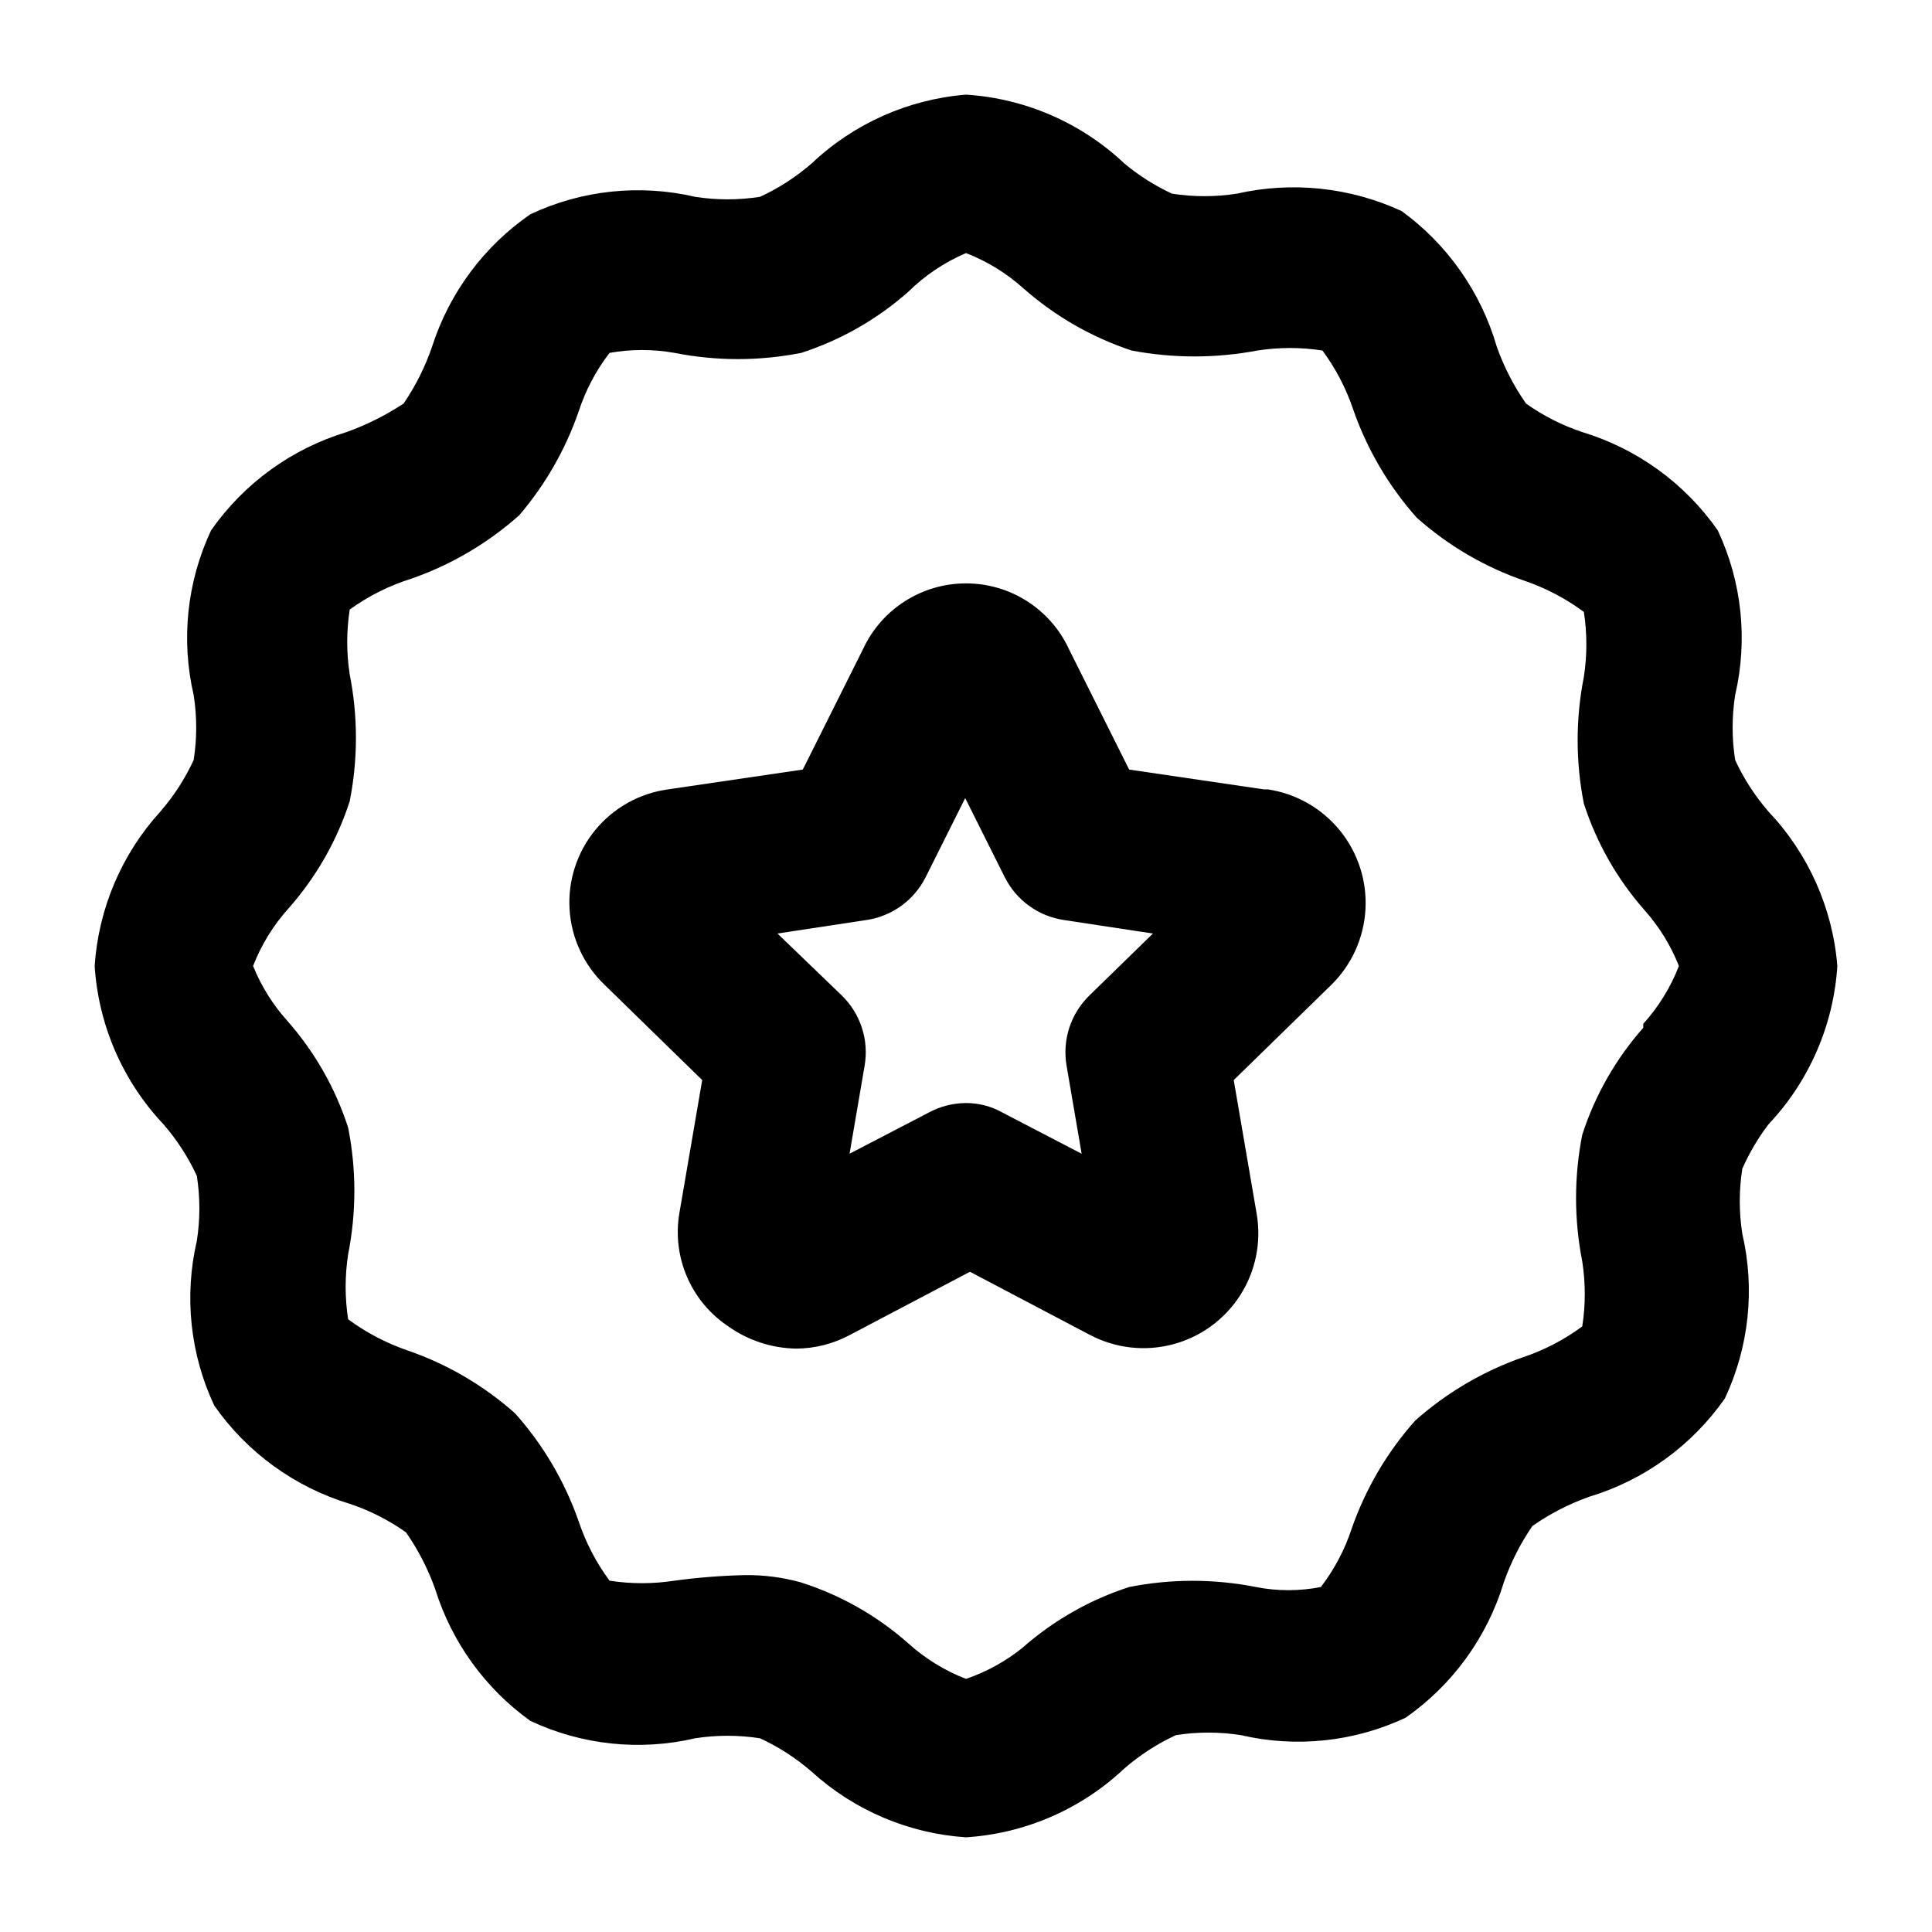 <?xml version="1.0" encoding="UTF-8"?>
<!-- Uploaded to: ICON Repo, www.svgrepo.com, Generator: ICON Repo Mixer Tools -->
<svg fill="#000000" width="800px" height="800px" version="1.1" viewBox="144 144 512 512" xmlns="http://www.w3.org/2000/svg">
 <g>
  <path d="m478.93 353.19-35.688-5.246-15.953-31.91c-2.41-5.211-6.258-9.621-11.094-12.707-4.84-3.09-10.457-4.727-16.195-4.719-5.738-0.008-11.359 1.629-16.195 4.719-4.84 3.086-8.688 7.496-11.098 12.707l-15.953 31.906-35.688 5.246v0.004c-7.562 1.02-14.461 4.867-19.309 10.77-4.844 5.898-7.281 13.414-6.812 21.035 0.465 7.617 3.801 14.781 9.328 20.043l25.82 25.191-6.086 35.477c-0.926 5.695-0.188 11.535 2.121 16.82 2.309 5.285 6.09 9.797 10.895 12.988 5.281 3.746 11.578 5.797 18.051 5.879 4.91-0.039 9.734-1.262 14.066-3.57l31.906-16.793 31.906 16.793h0.004c6.734 3.516 14.543 4.383 21.891 2.434 7.344-1.949 13.691-6.574 17.801-12.969 4.106-6.394 5.672-14.09 4.391-21.582l-6.086-35.477 25.82-25.191c5.422-5.309 8.664-12.453 9.09-20.027 0.43-7.578-1.988-15.039-6.777-20.926-4.789-5.887-11.602-9.773-19.109-10.895zm-46.184 54.578c-5 4.836-7.277 11.832-6.086 18.684l3.988 23.301-20.992-10.914v-0.004c-2.949-1.66-6.273-2.527-9.656-2.516-3.445 0.016-6.836 0.879-9.867 2.516l-20.992 10.914 3.988-23.301v0.004c1.191-6.852-1.09-13.848-6.09-18.684l-17.004-16.375 23.512-3.57v0.004c6.785-0.984 12.664-5.215 15.746-11.336l10.496-20.992 10.496 20.992c3.082 6.121 8.961 10.352 15.742 11.336l23.512 3.57z"/>
  <path d="m612.65 441.98c10.801-11.438 17.262-26.289 18.262-41.984-1.238-15.332-7.68-29.773-18.262-40.938-3.562-4.113-6.531-8.703-8.816-13.645-0.891-5.703-0.891-11.508 0-17.211 3.41-14.66 1.785-30.043-4.617-43.664-8.711-12.457-21.352-21.621-35.898-26.031-5.312-1.77-10.336-4.316-14.902-7.559-3.262-4.664-5.875-9.746-7.769-15.113-4.188-14.426-13.047-27.051-25.191-35.895-13.645-6.309-28.996-7.934-43.66-4.621-5.703 0.891-11.512 0.891-17.215 0-4.523-2.106-8.758-4.785-12.594-7.977-11.438-10.801-26.289-17.262-41.984-18.262-15.332 1.238-29.773 7.684-40.938 18.262-4.113 3.562-8.703 6.531-13.645 8.816-5.703 0.891-11.508 0.891-17.211 0-14.66-3.41-30.043-1.781-43.664 4.621-12.305 8.496-21.457 20.82-26.031 35.055-1.828 5.356-4.371 10.438-7.559 15.113-4.719 3.109-9.793 5.648-15.113 7.559-14.543 4.41-27.188 13.574-35.895 26.031-6.402 13.621-8.031 29.004-4.621 43.664 0.891 5.703 0.891 11.508 0 17.211-2.285 4.941-5.254 9.531-8.816 13.645-10.273 11.281-16.414 25.711-17.422 40.938 1 15.695 7.461 30.547 18.262 41.984 3.562 4.113 6.531 8.703 8.816 13.645 0.891 5.703 0.891 11.508 0 17.211-3.41 14.66-1.781 30.043 4.621 43.664 8.707 12.453 21.352 21.621 35.895 26.031 5.312 1.77 10.336 4.316 14.906 7.555 3.258 4.664 5.871 9.75 7.766 15.117 4.394 14.039 13.234 26.27 25.191 34.848 13.621 6.402 29.004 8.027 43.664 4.617 5.703-0.891 11.508-0.891 17.211 0 4.941 2.285 9.531 5.254 13.645 8.816 11.281 10.273 25.711 16.418 40.938 17.422 15.695-1 30.547-7.461 41.984-18.262 4.113-3.562 8.703-6.531 13.645-8.816 5.703-0.891 11.508-0.891 17.211 0 14.66 3.41 30.043 1.785 43.664-4.617 12.453-8.711 21.621-21.352 26.031-35.898 1.855-5.277 4.398-10.289 7.555-14.902 4.664-3.262 9.75-5.875 15.117-7.769 14.543-4.406 27.184-13.574 35.895-26.031 6.402-13.621 8.031-29 4.621-43.66-0.891-5.703-0.891-11.512 0-17.215 1.836-4.176 4.164-8.121 6.926-11.754zm-33.168-25.609v-0.004c-7.277 8.238-12.781 17.883-16.164 28.34-2.195 11.09-2.195 22.5 0 33.59 0.887 5.703 0.887 11.508 0 17.211-4.785 3.539-10.098 6.301-15.742 8.188-10.523 3.676-20.223 9.383-28.551 16.793-7.41 8.328-13.117 18.027-16.793 28.551-1.832 5.602-4.598 10.855-8.188 15.535-5.684 1.117-11.531 1.117-17.215 0-11.086-2.195-22.496-2.195-33.586 0-10.457 3.383-20.105 8.883-28.34 16.16-4.457 3.57-9.5 6.34-14.902 8.188-5.644-2.184-10.836-5.387-15.324-9.445-8.285-7.324-18.008-12.828-28.551-16.164-4.852-1.336-9.871-1.973-14.902-1.891-6.184 0.152-12.348 0.641-18.477 1.473-5.703 0.883-11.508 0.883-17.211 0-3.539-4.789-6.301-10.102-8.188-15.746-3.676-10.523-9.383-20.223-16.793-28.547-8.371-7.465-18.148-13.176-28.762-16.797-5.562-1.926-10.797-4.688-15.531-8.184-0.883-5.707-0.883-11.512 0-17.215 2.195-11.09 2.195-22.5 0-33.586-3.387-10.457-8.887-20.105-16.164-28.34-3.824-4.269-6.879-9.172-9.027-14.484 2.188-5.644 5.387-10.836 9.445-15.324 7.277-8.238 12.781-17.883 16.164-28.34 2.195-11.09 2.195-22.5 0-33.59-0.883-5.703-0.883-11.508 0-17.211 4.981-3.598 10.508-6.363 16.375-8.188 10.523-3.676 20.223-9.383 28.547-16.793 6.922-8.102 12.262-17.43 15.746-27.5 1.828-5.606 4.598-10.859 8.188-15.535 5.691-1.008 11.52-1.008 17.211 0 11.09 2.195 22.5 2.195 33.59 0 10.457-3.383 20.102-8.887 28.34-16.164 4.418-4.359 9.617-7.848 15.324-10.285 5.641 2.188 10.836 5.387 15.324 9.445 8.32 7.316 18.031 12.883 28.547 16.375 11.027 2.094 22.352 2.094 33.379 0 5.703-0.883 11.508-0.883 17.211 0 3.539 4.785 6.305 10.098 8.188 15.742 3.68 10.523 9.383 20.223 16.793 28.551 8.371 7.461 18.148 13.172 28.762 16.793 5.562 1.926 10.801 4.688 15.535 8.188 0.883 5.703 0.883 11.508 0 17.215-2.195 11.086-2.195 22.496 0 33.586 3.383 10.457 8.883 20.105 16.164 28.34 3.844 4.332 6.898 9.305 9.023 14.695-2.184 5.641-5.387 10.836-9.445 15.324z"/>
 </g>
</svg>